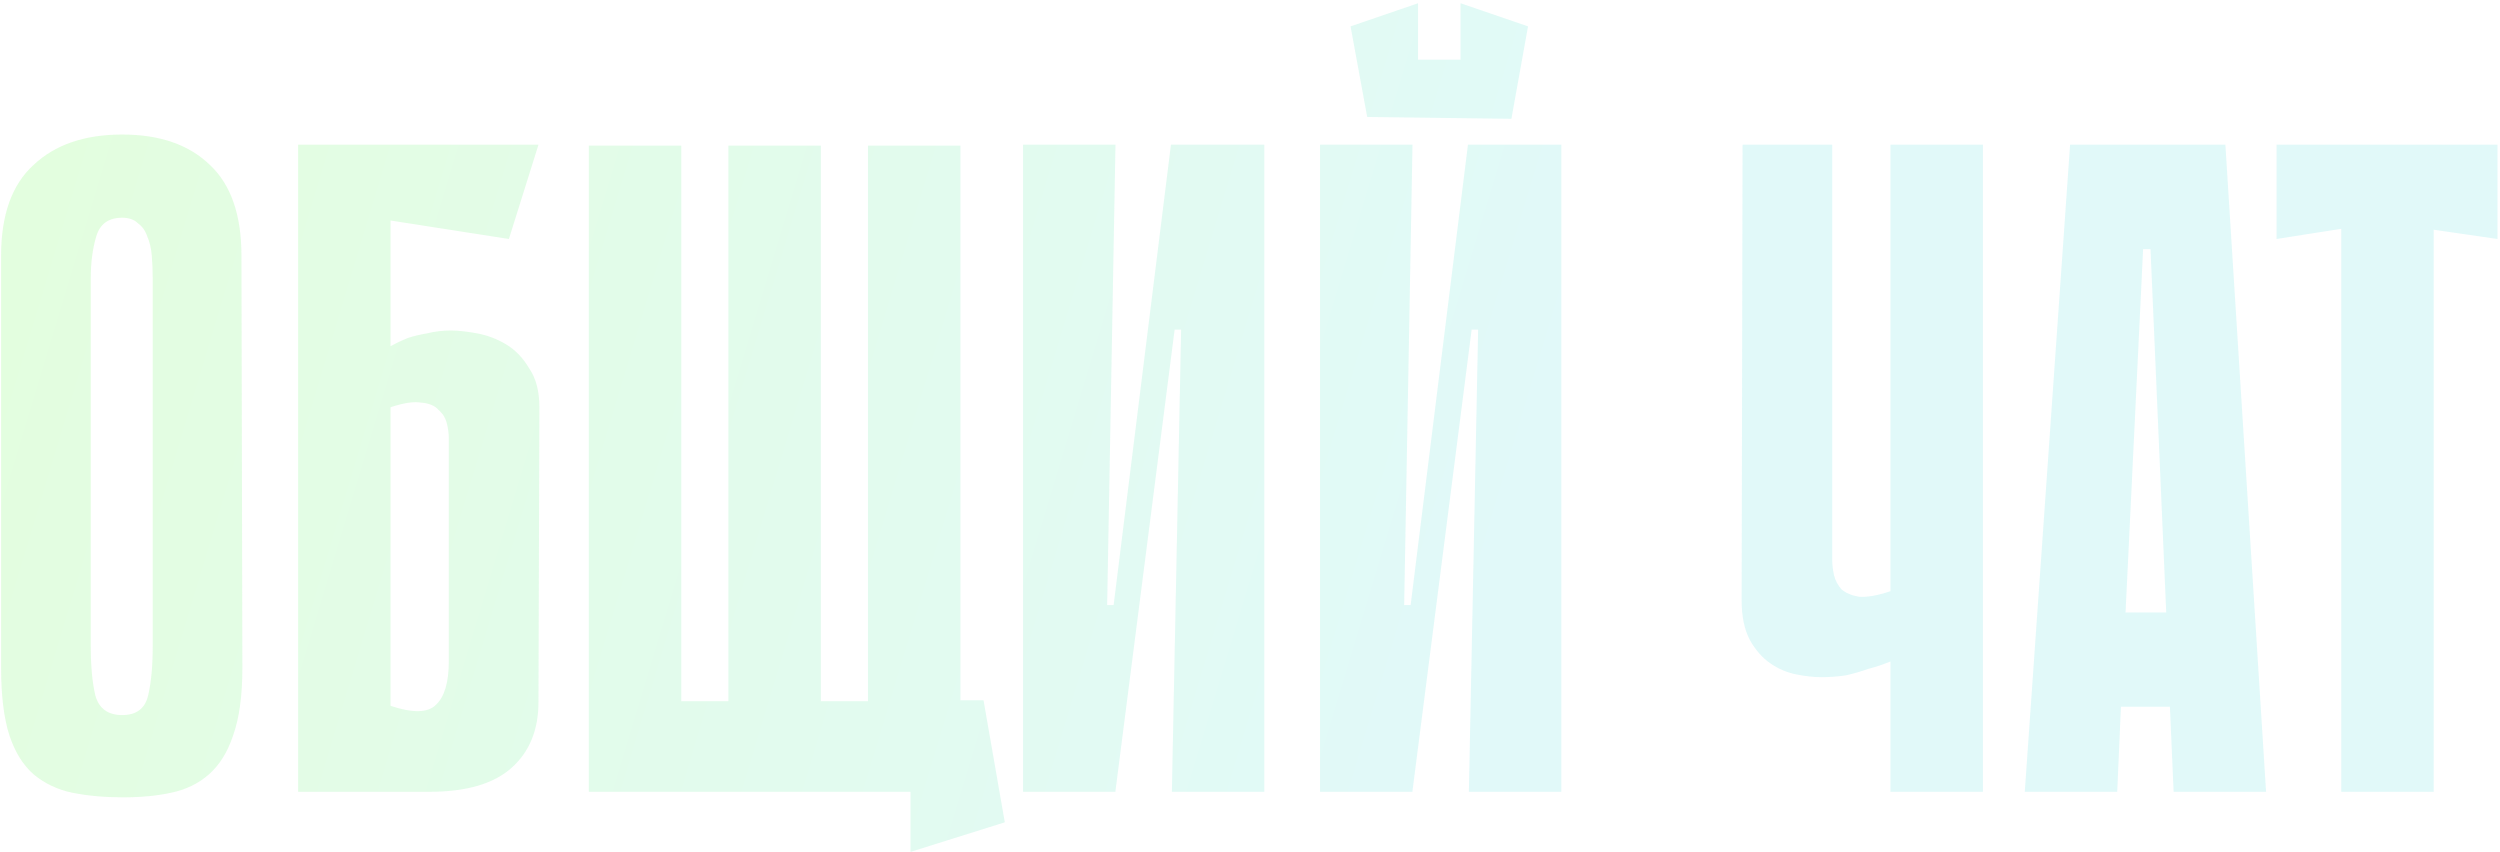<?xml version="1.0" encoding="UTF-8"?> <svg xmlns="http://www.w3.org/2000/svg" width="622" height="212" viewBox="0 0 622 212" fill="none"><path d="M60.303 166.18C60.303 173.08 59.536 178.677 58.003 182.97C56.623 187.11 54.63 190.33 52.023 192.63C49.416 194.93 46.273 196.463 42.593 197.23C39.066 197.997 35.08 198.38 30.633 198.38C26.033 198.38 21.816 197.997 17.983 197.23C14.303 196.463 11.083 194.93 8.323 192.63C5.716 190.33 3.723 187.11 2.343 182.97C0.963 178.677 0.273 173.08 0.273 166.18V63.6C0.273 53.48 2.956 45.967 8.323 41.06C13.69 36 21.05 33.47 30.403 33.47C39.756 33.47 47.04 36 52.253 41.06C57.466 45.967 60.073 53.48 60.073 63.6L60.303 166.18ZM30.403 54.17C27.03 54.17 24.883 55.703 23.963 58.77C23.043 61.837 22.583 65.287 22.583 69.12V160.89C22.583 165.797 22.966 169.86 23.733 173.08C24.653 176.3 26.876 177.91 30.403 177.91C33.93 177.91 36.076 176.3 36.843 173.08C37.61 169.86 37.993 165.797 37.993 160.89V69.12C37.993 67.28 37.916 65.44 37.763 63.6C37.61 61.76 37.226 60.15 36.613 58.77C36.153 57.39 35.386 56.317 34.313 55.55C33.393 54.63 32.09 54.17 30.403 54.17ZM97.17 86.14C98.55 85.373 100.006 84.683 101.54 84.07C102.92 83.61 104.53 83.227 106.37 82.92C108.21 82.46 110.126 82.23 112.12 82.23C113.96 82.23 116.106 82.46 118.56 82.92C121.166 83.38 123.62 84.3 125.92 85.68C128.22 87.06 130.136 89.053 131.67 91.66C133.356 94.113 134.2 97.333 134.2 101.32L133.97 174.69C133.97 181.59 131.746 187.033 127.3 191.02C122.853 195.007 116.03 197 106.83 197H74.17V36H133.97L126.61 59.46L97.17 54.86V86.14ZM97.17 175.61C102.69 177.45 106.446 177.373 108.44 175.38C110.586 173.387 111.66 169.783 111.66 164.57V108.91C111.66 107.837 111.506 106.687 111.2 105.46C110.893 104.08 110.203 102.93 109.13 102.01C108.21 100.937 106.753 100.323 104.76 100.17C102.92 99.863 100.39 100.247 97.17 101.32V175.61ZM204.224 197H181.224V36.23H204.224V197ZM238.954 197H215.954V36.23H238.954V197ZM153.854 174.46H241.484L238.954 197H153.854V174.46ZM226.534 174.23H244.704L249.994 204.59L226.534 211.95V174.23ZM169.494 197H146.494V36.23H169.494V197ZM293.861 82H292.251L277.531 196.77V197H254.531V36H277.531L275.461 150.54H277.071L291.331 36H291.561H314.561V197H291.561L293.861 82ZM376.037 29.56L340.157 29.1V14.84H376.037V29.56ZM352.807 29.1H340.157L336.017 6.56L352.807 0.81V29.1ZM380.177 6.56L376.037 29.56L363.387 29.33V0.81L380.177 6.56ZM367.757 82H366.147L351.427 196.77V197H328.427V36H351.427L349.357 150.54H350.967L365.227 36H365.457H388.457V197H365.457L367.757 82ZM470.35 36H493.35V197H470.35V164.57C468.51 165.337 466.67 165.95 464.83 166.41C463.143 167.023 461.303 167.56 459.31 168.02C457.317 168.327 455.247 168.48 453.1 168.48C451.26 168.48 449.19 168.25 446.89 167.79C444.59 167.33 442.443 166.41 440.45 165.03C438.457 163.65 436.77 161.733 435.39 159.28C434.01 156.673 433.32 153.377 433.32 149.39L433.55 36H455.86V139.5C455.86 140.573 456.013 141.8 456.32 143.18C456.627 144.407 457.24 145.557 458.16 146.63C459.233 147.55 460.69 148.163 462.53 148.47C464.523 148.623 467.13 148.163 470.35 147.09V72.11V55.09V36ZM563.796 197H540.796L539.876 175.84H527.686L526.766 197H503.766L515.036 36H553.676L563.796 197ZM538.956 152.38L535.046 61.99H533.206L528.836 152.38H538.956ZM621.375 59.46L605.505 57.16V197H582.505V56.93L566.405 59.46V36H621.375V59.46Z" fill="url(#paint0_linear_258_3083)" fill-opacity="0.2"></path><defs><linearGradient id="paint0_linear_258_3083" x1="-17" y1="39.345" x2="364.767" y2="154.337" gradientUnits="userSpaceOnUse"><stop stop-color="#75FA55"></stop><stop offset="1" stop-color="#6AE2DF"></stop></linearGradient></defs></svg> 